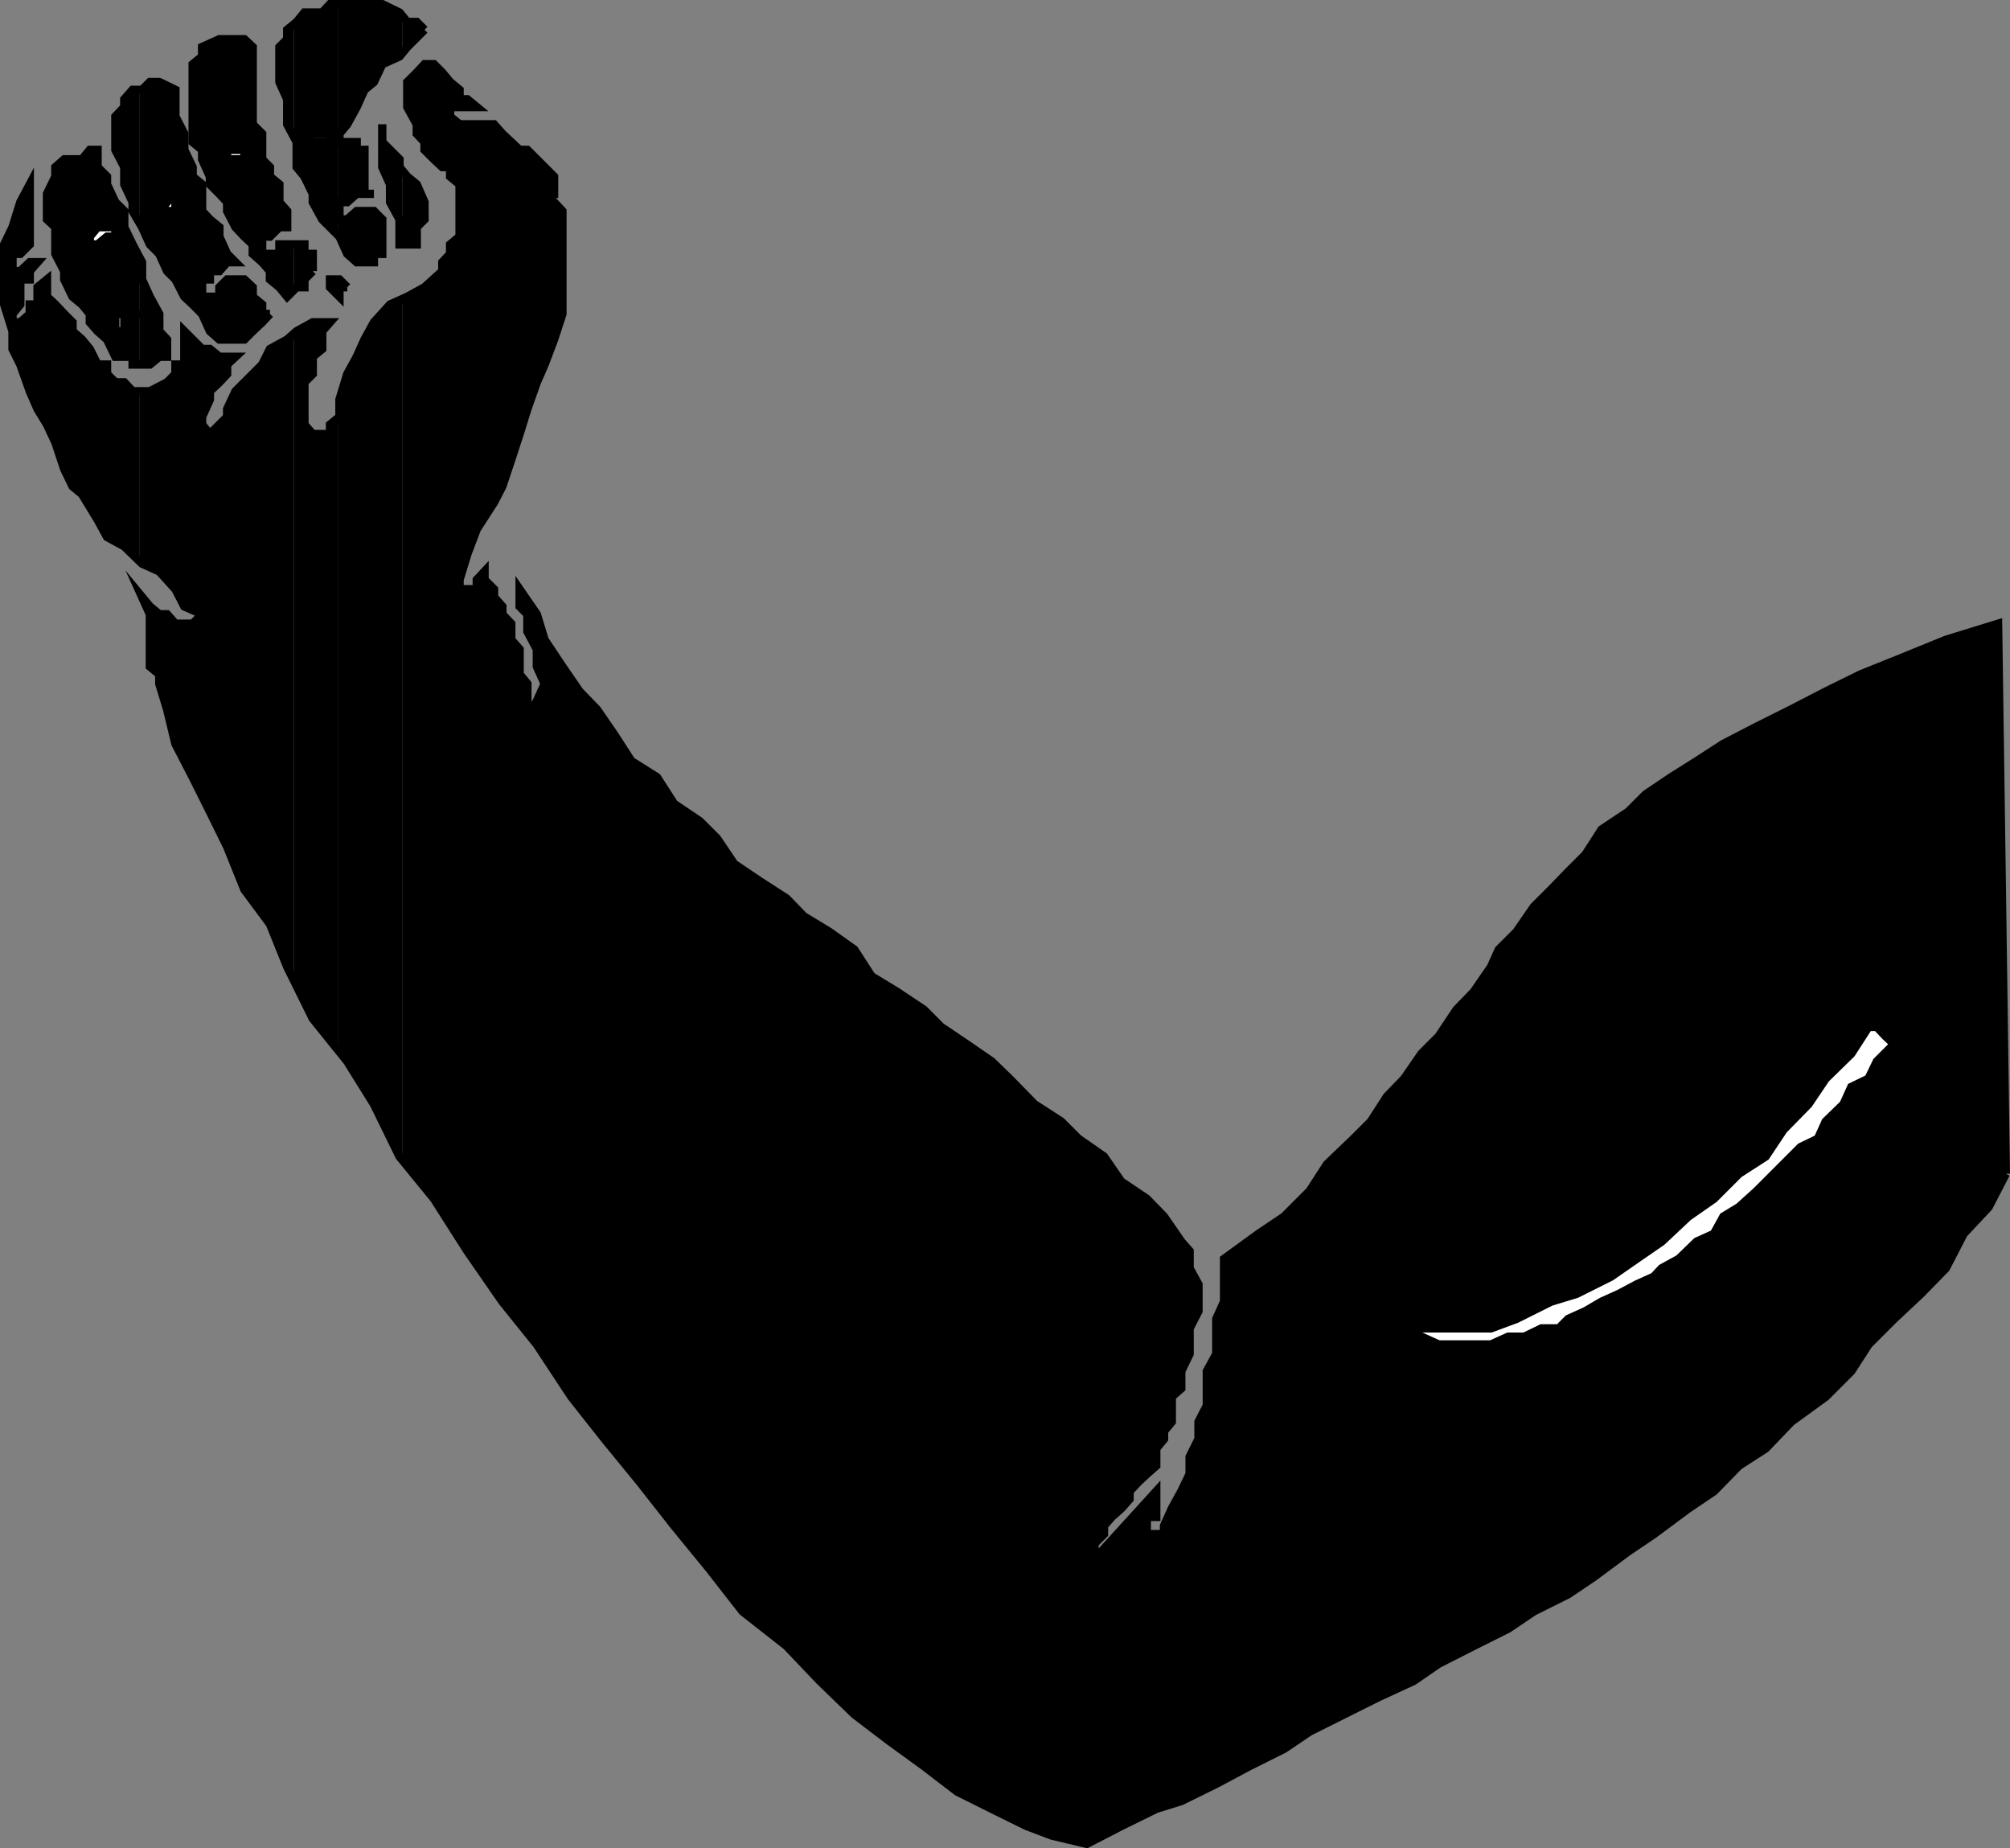 <svg xmlns="http://www.w3.org/2000/svg" width="361.497" height="332.342"><rect width="100%" height="100%" fill="#808080" stroke="none"/><path d="m25.05 100.85.5.5 3.1 1.399 2.9 3.203 1.6 3.097 3.2 1.403-1.7 1.699h-3.1l-1.5-1.7h-1.4l-1.698-1.402-1.403-1.699 1.403 3.102v9.398l1.699 1.399v1.703l1.398 4.597 1.5 6.2 3.102 6 3.098 6.203 3.101 6.297 3.102 7.703 4.597 6.199 3.102 7.7 1.2 2.6v-116.6l-1.2 1.198-3.102 1.7-1.398 2.8-4.8 4.801-1.5 3.2v1.402l-1.4 1.398-1.702 1.7-1.399-1.7v-1.398l1.399-3.102v-1.5l1.703-1.601 1.398-1.5v-1.7l1.5-1.398h-2.898l-1.703-1.402H36.35l-3.2-3.2v6h-1.6v1.7l-1.5 1.5-3.098 1.601h-1.903v30.5"/><path d="M25.05 70.35h-1.2l-1.5-1.601h-1.6l-1.5-1.5v-1.7h-1.7l-1.398-2.8-1.402-1.7-1.7-1.5v-1.597l-1.5-1.5-1.597-1.703-1.5-1.399v-3.1l-1.704 1.4v3.098H5.35v1.703l-1.7 1.5h-1.4v-1.5l1.402-1.703v-4.5h1.7v-1.5L6.75 47.15h-1.4l-1.7 1.598h-1.4V45.65h1.4l1.7-1.7v-10.8l-1.7 3.2-1.402 4.5-1.5 3.1v10.8l1.5 4.8v3.2l1.402 2.8 1.7 4.801 1.398 3.2 1.703 2.8 1.5 3.2 1.597 4.8 1.5 3.102 1.7 1.398 2.8 4.602 1.7 3.097 3.101 1.7 2.7 2.601v-30.5m.001-4.801h1.902l1.699-1.4h1.398v-3.1l-1.398-1.5v-3.098l-1.7-3.102-1.402-3.101V47.15l-.5-1v19.398"/><path d="m25.05 46.15-1.2-2.198-1.5-3.102v-2.898l-1.6-1.602-1.5-3.2v-1.4l-1.7-1.7v-3.097h-1.398l-1.402 1.699h-3.2L9.953 30.05v1.7l-1.5 3.101v4.602l1.5 1.398v4.8l1.597 3.099v1.5l1.5 3.101 1.7 1.399 1.402 1.703v1.5l1.398 1.597 1.7 1.5 1.5 3.102h3.101v1.398h1.2V46.151m-.001-6.199.5.898 1.402 3.102 1.699 1.699 1.398 3.098 1.5 1.5 1.602 3.101 1.5 1.399 1.7 1.703 1.398 3.097 1.703 1.5h4.5l1.5-1.5 1.699-1.597 1.398-1.5h-1.398v-1.703l-1.7-1.399v-1.7l-1.5-1.401h-3.1l-1.4 1.402v1.7h-3.1v-3.102h1.398v-1.5h1.703l1.398-1.598h1.5l-1.5-1.5-1.398-3.102V40.85l-1.703-1.398-1.399-1.5V33.15l-1.7-1.402v-1.7l-1.5-3.097v-2.903l-1.6-3.097V16.15l-2.9-1.402h-1.698l-1.403 1.402h-.5v23.8"/><path d="M25.05 16.15h-1.2l-1.5 1.7v1.399l-1.601 1.703v6l1.601 3.097v3.102l1.5 3.2v1.6l1.2 2v-23.8m27.8 160.301 3.399 6.699 4.5 5.597V75.151l-1.399 1.2v1.698h-3.1l-1.5-1.699v-7.6l1.5-1.5v-3.1l1.703-1.402v-3.2l1.398-1.597H56.25l-2.899 1.597-.5.301v116.602M52.85 52.15l.5-.5h1.399v-1.4l1.5-1.5v-3.1h-1.5v-1.7H52.85v8.2"/><path d="M52.85 43.952h-2.6v1.699h-3.1v-3.102h1.398l1.7-1.699h1.402v-2.898l-1.402-1.602v-3.2l-1.7-1.401v-1.7l-1.398-1.398v-4.602l-1.7-1.699V8.452l-1.5-1.403h-4.5l-3.1 1.403v1.699l-1.7 1.398v14l1.7 1.403v1.699l1.398 3.098v1.402l1.703 1.7 1.398 1.5v1.6l1.5 2.9 1.602 1.698 1.5 1.403v1.699l1.699 1.5 1.398 1.598v1.5l1.7 1.402 1.402 1.7 1.2-1.2v-8.2m0-19.202.5.8v4.5l1.399 1.7 1.5 3.101v1.5l1.703 3.102 1.398 1.398 1.399 1.5V.75H59.35l-1.398 1.5h-3.203L53.35 3.952l-.5.199v20.598"/><path d="m52.85 4.15-1.2 1.2v1.7l-1.4 1.401v6.297l1.402 3.101v4.5l1.2 2.399V4.15m7.897 184.599 1.703 2.101 4.797 7.7 4.601 9.402.5.398V53.85l-2.2.899-2.901 3.203-1.7 3.097-1.398 3.102-1.7 3.098-1.402 4.601v3.102l-.3.199v113.598m0-135.599.3.2v-1.7h1.403l-1.403-1.401h-.3v2.902m0-2.902H59.35v1.402l1.399 1.5v-2.902m0-7.899.3.2 1.403 3.1 1.699 1.5h3.098v-1.5h1.5v-6.198l-1.5-1.5H64.15l-1.7 1.5h-1.4V36.35h1.403l1.699-1.5h3.098-1.7v-7.898h-1.398v-1.403H61.05v-1.5l1.403-1.699 1.699-3.101 1.398-3.098 1.7-1.402 1.5-3.2 3.101-1.398.5-.5V2.749l-.5-.5-3.101-1.5h-8V42.35"/><path d="m72.35 208.35 5.7 7.2 6 9.402 6.3 9.097 6.2 7.7 6.199 9.402 6 7.598 6.3 7.703 6.2 7.898 6.3 7.7 6 7.699 7.903 6.203 6 6.297 6.199 6 6.3 4.8 6.2 4.5 6 4.602 6.2 3.098 6.3 3.101 4.5 1.7 6.3 1.5 6.2-3.2 6.3-3.101 4.5-1.399 6.298-3.101 6-3.2 6.203-3.097 4.597-3.102 6.2-3.101 6.203-3.098 6.297-2.902 4.5-3.098 6.3-3.2 6.2-3.1 4.601-3.103 6.2-3.097 4.6-3.102 6.2-4.597 4.602-3.102 6.199-4.602 4.598-3.097 4.5-4.602 4.8-3.097 4.602-4.801 6.2-4.5 4.6-4.602 3.098-4.8 4.602-4.598 4.8-4.5 4.5-4.602 3.2-6.199 4.5-4.8 3.098-6-1.399-98.9-9.398 2.9-7.602 3.1-7.7 3.098-6.3 3.102-6.2 3.2-6.198 3.1-6 3.098-4.801 3.102-4.602 2.898-4.597 3.102-3.102 3.102-4.8 3.199-2.9 4.5-3.1 3.097-3.098 3.204-3.102 3.097-3.101 4.5-3.2 3.2-1.398 3.101-3.102 4.5-3.097 3.2-3.203 4.8-3.098 3.102-3.102 4.5-3.097 3.199-2.903 4.5-3.097 3.097-4.801 4.602-3.102 4.8-4.597 4.598-4.602 3.102-6.2 4.5v7.7l-1.401 3.1v6.302l-1.7 3.097v6.2l-1.5 2.902v3.097l-1.597 3.204v3.097l-1.5 3.102-1.703 3.097-1.399 3.102v1.5h-3.101v-3.102h1.703v-4.597l-11.102 12.2v-2.802l1.7-1.699v-1.5l1.402-1.602 1.699-1.5 1.5-1.699v-1.398l1.598-1.7 1.5-1.402 1.703-1.5v-3.097l1.398-1.704v-1.398l1.399-1.7v-4.5l1.703-1.5v-3.1l1.5-3.098v-4.602l1.597-3.102v-4.796l-1.597-2.903v-3.097l-1.5-1.704-3.102-4.5-3.101-3.199-4.598-3.097-3.102-4.5-4.597-3.204-3.102-3.097-4.8-3.102-4.5-4.597-3.2-3.102-4.5-3.102-4.601-3.097-3.098-3.102-4.8-3.199-4.602-2.8-3.098-4.802-4.5-3.199-4.602-2.8-3.097-3.2-4.801-3.097-4.602-3.102-3.097-4.602-3.102-3.097-4.601-3.102-3.098-4.8-4.602-2.899-3.097-4.8-3.102-4.5-3.101-3.2-3.098-4.5-3.2-4.8-1.402-4.598-3.097-4.5v3.097l1.398 1.403v3.097l1.7 3.2v3.101l1.402 3.102-1.403 3.097-1.699 2.903v-6l-1.398-1.704v-4.5l-1.5-1.699v-2.898l-1.602-1.7v-1.402l-1.5-1.699v-1.398l-1.7-1.704v-1.5l-1.401 1.5v1.704h-1.7v1.398h-1.398v-3.102l1.398-4.597 1.7-4.5 3.101-4.8 1.5-2.9 1.602-4.8 1.5-4.602 1.398-4.5 1.7-4.8 1.402-3.2 1.699-4.5 1.5-4.597v-18.5l-1.5-1.602h-4.8v-1.5h4.8v-3.1l-1.7-1.7-1.402-1.398-1.699-1.7h-1.398l-1.5-1.402-1.602-1.5-1.5-1.699h-6.2l-1.698-1.398V19.25h4.797l-1.7-1.399h-1.398v-1.7l-1.7-1.401-1.402-1.7-1.5-1.5H76.35l-1.398 1.5-1.703 1.7v4.5l1.703 3.101v1.7l1.398 1.5v1.402l1.7 1.699 1.5 1.398h1.402v1.7l1.699 1.402v9.398l-1.7 1.403v1.699l-1.402 1.5v1.598l-3.199 2.9-3.101 1.7-.899.5v154.5"/><path d="M72.35 43.952h2.602V40.85l1.398-1.398V36.35l-1.398-3.2-1.703-1.401-.899-1.2v13.403"/><path d="m72.35 30.55-.5-.5v-1.4l-3.101-3.1v4.5l1.402 3.1v3.2l1.7 3.102v4.5h.5V30.549M72.35 9.65l.899-1.198L76.35 5.35l-1.398-1.398h-1.703l-.899-1.203V9.65"/><path fill="none" stroke="#000" stroke-miterlimit="10" stroke-width="1.497" d="m360.748 211.05-1.398-98.9-9.398 2.9-7.602 3.1-7.7 3.099-6.3 3.101-6.2 3.2-6.198 3.1-6 3.099-4.801 3.101-4.602 2.899-4.597 3.101-3.102 3.102-4.8 3.199-2.9 4.5-3.1 3.098-3.098 3.203-3.102 3.097-3.102 4.5-3.199 3.2-1.398 3.101-3.102 4.5-3.097 3.2-3.204 4.8-3.097 3.102-3.102 4.5-3.097 3.199-2.903 4.5-3.097 3.098-4.801 4.601-3.102 4.8-4.597 4.599-4.602 3.101-6.2 4.5v7.7l-1.402 3.1v6.302l-1.699 3.097v6.2l-1.5 2.902v3.098l-1.597 3.203v3.097l-1.5 3.102-1.704 3.098-1.398 3.101v1.5h-3.102v-3.101h1.704v-4.598l-11.102 12.2v-2.802l1.7-1.699v-1.5l1.402-1.601 1.699-1.5 1.5-1.7v-1.398l1.597-1.7 1.5-1.402 1.704-1.5v-3.097l1.398-1.703v-1.399l1.398-1.7v-4.5l1.704-1.5v-3.1l1.5-3.098v-4.602l1.597-3.101v-4.797l-1.597-2.903v-3.097l-1.5-1.703-3.102-4.5-3.102-3.2-4.597-3.097-3.102-4.5-4.597-3.203-3.102-3.098-4.8-3.102-4.5-4.597-3.2-3.102-4.5-3.101-4.602-3.098-3.097-3.102-4.8-3.199-4.603-2.8-3.097-4.801-4.5-3.2-4.602-2.8-3.097-3.2-4.801-3.097-4.602-3.102-3.097-4.601-3.102-3.098-4.602-3.102-3.097-4.8-4.602-2.899-3.097-4.8-3.102-4.5-3.102-3.2-3.097-4.5-3.2-4.8-1.402-4.598-3.097-4.5v3.097l1.398 1.403v3.097l1.7 3.2v3.101l1.402 3.102-1.403 3.097-1.699 2.903v-6l-1.398-1.703v-4.5l-1.5-1.7v-2.898l-1.602-1.7v-1.402l-1.5-1.699v-1.398l-1.7-1.703v-1.5l-1.401 1.5v1.703h-1.7v1.398h-1.398v-3.101l1.398-4.598 1.7-4.5 3.101-4.8 1.5-2.9 1.602-4.8 1.5-4.602 1.398-4.5 1.7-4.8 1.402-3.2 1.699-4.5 1.5-4.597v-18.5l-1.5-1.602h-4.8v-1.5h4.8v-3.1l-1.7-1.7-1.402-1.398-1.699-1.7h-1.398l-1.5-1.402-1.602-1.5-1.5-1.699h-6.2l-1.698-1.398V19.25h4.797l-1.7-1.399h-1.398v-1.7l-1.7-1.401-1.402-1.7-1.5-1.5H76.35l-1.398 1.5-1.703 1.7v4.5l1.703 3.101v1.7l1.398 1.5v1.402l1.7 1.699 1.5 1.398h1.402v1.7l1.699 1.402v9.398l-1.7 1.403v1.699l-1.402 1.5v1.598l-3.199 2.9-3.101 1.7-3.098 1.398-2.902 3.203-1.7 3.097-1.398 3.102-1.7 3.098-1.402 4.601v3.102L59.35 76.35v1.7h-3.1l-1.5-1.7v-7.6l1.5-1.5v-3.1l1.703-1.402v-3.2l1.398-1.597H56.25l-2.899 1.597-1.7 1.5-3.1 1.7-1.4 2.8-4.8 4.801-1.5 3.2v1.402l-1.398 1.398-1.703 1.7-1.399-1.7v-1.398l1.399-3.102v-1.5l1.703-1.601 1.398-1.5v-1.7l1.5-1.398h-2.898l-1.703-1.402h-1.4l-3.2-3.2v6h-1.6v1.7l-1.5 1.5-3.098 1.601H23.85l-1.5-1.601h-1.6l-1.5-1.5v-1.7h-1.7l-1.398-2.8-1.402-1.7-1.7-1.5v-1.597l-1.5-1.5-1.597-1.703-1.5-1.399V50.25l-1.704 1.4v3.098H5.35v1.703l-1.7 1.5h-1.4v-1.5l1.402-1.703v-4.5h1.7v-1.5L6.75 47.15h-1.4l-1.7 1.598h-1.4V45.65h1.4l1.7-1.7v-10.8l-1.7 3.2-1.402 4.5-1.5 3.1v10.8l1.5 4.8v3.2l1.402 2.8 1.7 4.801 1.398 3.2 1.703 2.8 1.5 3.2 1.597 4.8 1.5 3.102 1.7 1.398 2.8 4.602 1.7 3.097 3.101 1.7 3.2 3.101 3.1 1.399 2.9 3.203 1.6 3.097 3.2 1.403-1.7 1.699h-3.1l-1.5-1.7h-1.4l-1.698-1.402-1.403-1.699 1.403 3.102v9.398l1.699 1.399v1.703l1.398 4.597 1.5 6.2 3.102 6 3.098 6.203 3.101 6.297 3.102 7.703 4.597 6.199 3.102 7.7 4.598 9.3 6.203 7.7 4.797 7.698 4.601 9.403 6.2 7.597 6 9.403 6.3 9.097 6.2 7.7 6.198 9.402 6 7.598 6.301 7.703 6.2 7.898 6.3 7.7 6 7.699 7.903 6.203 6 6.297 6.199 6 6.3 4.8 6.2 4.5 6 4.602 6.2 3.098 6.3 3.101 4.5 1.7 6.3 1.5 6.2-3.2 6.3-3.101 4.5-1.399 6.297-3.101 6-3.2 6.204-3.097 4.597-3.102 6.2-3.101 6.203-3.098 6.296-2.902 4.5-3.098 6.301-3.2 6.2-3.1 4.601-3.102 6.2-3.098 4.6-3.102 6.2-4.597 4.602-3.102 6.199-4.602 4.598-3.097 4.5-4.602 4.8-3.097 4.602-4.801 6.2-4.5 4.6-4.602 3.098-4.8 4.602-4.598 4.8-4.5 4.5-4.602 3.2-6.199 4.5-4.8 3.098-6"/><path fill="none" stroke="#000" stroke-miterlimit="10" stroke-width="1.497" d="m62.452 51.65-1.403-1.401H59.35v1.402l1.7 1.7v-1.7h1.402M76.35 37.952V36.35l-1.398-3.2-1.703-1.401-1.399-1.7v-1.398l-3.101-3.102V22.35v7.7l1.402 3.1v3.2l1.7 3.102v4.5h3.1V40.85l1.4-1.398v-1.5"/><path fill="none" stroke="#000" stroke-miterlimit="10" stroke-width="1.497" d="m76.35 5.35-1.398-1.398h-1.703L71.85 2.249l-3.1-1.5h-9.4l-1.398 1.5h-3.203L53.35 3.952l-1.7 1.398v1.7l-1.4 1.401v6.297l1.402 3.101v4.5l1.7 3.2v4.5l1.398 1.699 1.5 3.101v1.5l1.703 3.102 3.097 3.097 1.403 3.102 1.699 1.5h3.098v-1.5h1.5v-6.2l-1.5-1.5h-3.1l-1.7 1.5h-1.4v-3.1h1.403l1.699-1.5h3.098-1.7v-7.9h-1.398v-1.4H61.05v-1.5l1.403-1.699 1.699-3.101 1.398-3.098 1.7-1.402 1.5-3.2 3.101-1.398 1.399-1.7 3.101-3.1M56.249 48.749V45.65h-1.5v-1.7h-4.5v1.7H47.15v-3.102h1.398l1.7-1.699h1.402v-2.898l-1.402-1.602v-3.2l-1.7-1.401v-1.7L47.15 28.65v-4.602l-1.7-1.699V8.452l-1.5-1.403h-4.5l-3.1 1.403v1.699l-1.7 1.398v14l1.7 1.403v1.699l1.398 3.098v1.402l1.703 1.7 1.398 1.5v1.6l1.5 2.9 1.602 1.698 1.5 1.403v1.699l1.699 1.5 1.398 1.598v1.5l1.7 1.402 1.402 1.7 1.7-1.7h1.398v-1.402l1.5-1.5"/><path fill="none" stroke="#000" stroke-miterlimit="10" stroke-width="1.497" d="M48.55 56.452h-1.4v-1.703l-1.698-1.399v-1.7l-1.5-1.401H40.85l-1.398 1.402v1.7H36.35v-3.102h1.399v-1.5h1.703l1.398-1.598h1.5l-1.5-1.5-1.398-3.102V40.85l-1.703-1.398-1.399-1.5V33.15l-1.7-1.402v-1.7l-1.5-3.097v-2.903l-1.6-3.097V16.15l-2.9-1.402h-1.698l-1.403 1.402H23.85l-1.5 1.7v1.398l-1.601 1.703v6l1.601 3.097v3.102l1.5 3.2v1.6l1.7 2.9 1.402 3.1 1.699 1.7 1.398 3.098 1.5 1.5 1.602 3.101 1.5 1.399 1.7 1.703 1.398 3.097 1.703 1.5h4.5l1.5-1.5 1.699-1.597 1.398-1.5M30.05 62.749v-1.7l-1.4-1.5v-3.097l-1.698-3.102-1.403-3.101V47.15l-1.699-3.2-1.5-3.1v-2.9l-1.601-1.6-1.5-3.2v-1.402l-1.7-1.7v-3.097h-1.398l-1.402 1.699h-3.2l-1.597 1.398v1.7l-1.5 3.101v4.602l1.5 1.398v4.8l1.597 3.099v1.5l1.5 3.101 1.7 1.399 1.402 1.703v1.5l1.398 1.597 1.7 1.5 1.5 3.102h3.101v1.398h3.102l1.699-1.398h1.398v-1.402"/><path fill="#fff" stroke="#000" stroke-miterlimit="10" stroke-width="1.497" d="m340.65 187.749-1.5-1.399-1.6-1.7h-1.5l-3.098 4.802-4.602 4.5-3.102 4.597-4.5 4.602-3.199 4.8-4.8 3.098-4.5 4.5-4.598 3.2-4.8 4.5-4.5 3.101-4.603 3.2-6.199 3.1-4.597 1.4-6.204 3.1-4.597 1.7h-15.602l3.102 1.5 3.097 1.399h9.403l3.097-1.399h2.903l3.097-1.5h3.102l1.7-1.7 3.1-1.401 2.9-1.7 3.1-1.398 3.2-1.7 3.102-1.402 1.398-1.5 3.102-1.699 3.199-3.101 3.098-1.399 1.703-3.101 2.797-1.7 3.203-2.898 3.097-3.102 4.801-4.8 3.102-1.5 1.398-3.098 3.2-3.102 1.402-3.097 3.097-1.5 1.5-3.102 3.102-3.101M59.35 25.55v-1.5h-4.6l1.5 1.5h3.101m-15.399 3.1v-1.698H40.85v3.097h1.5v-1.398h1.602M31.55 34.85h-1.5v1.5l-1.4 1.602h2.9V34.85m-4.598 21.602h-6.203v3.097h1.601v-1.597h1.5v-1.5h3.102M20.749 42.55v-1.7h-3.2l-1.398 1.7v1.402h1.398l1.7-1.403h1.5"/></svg>
